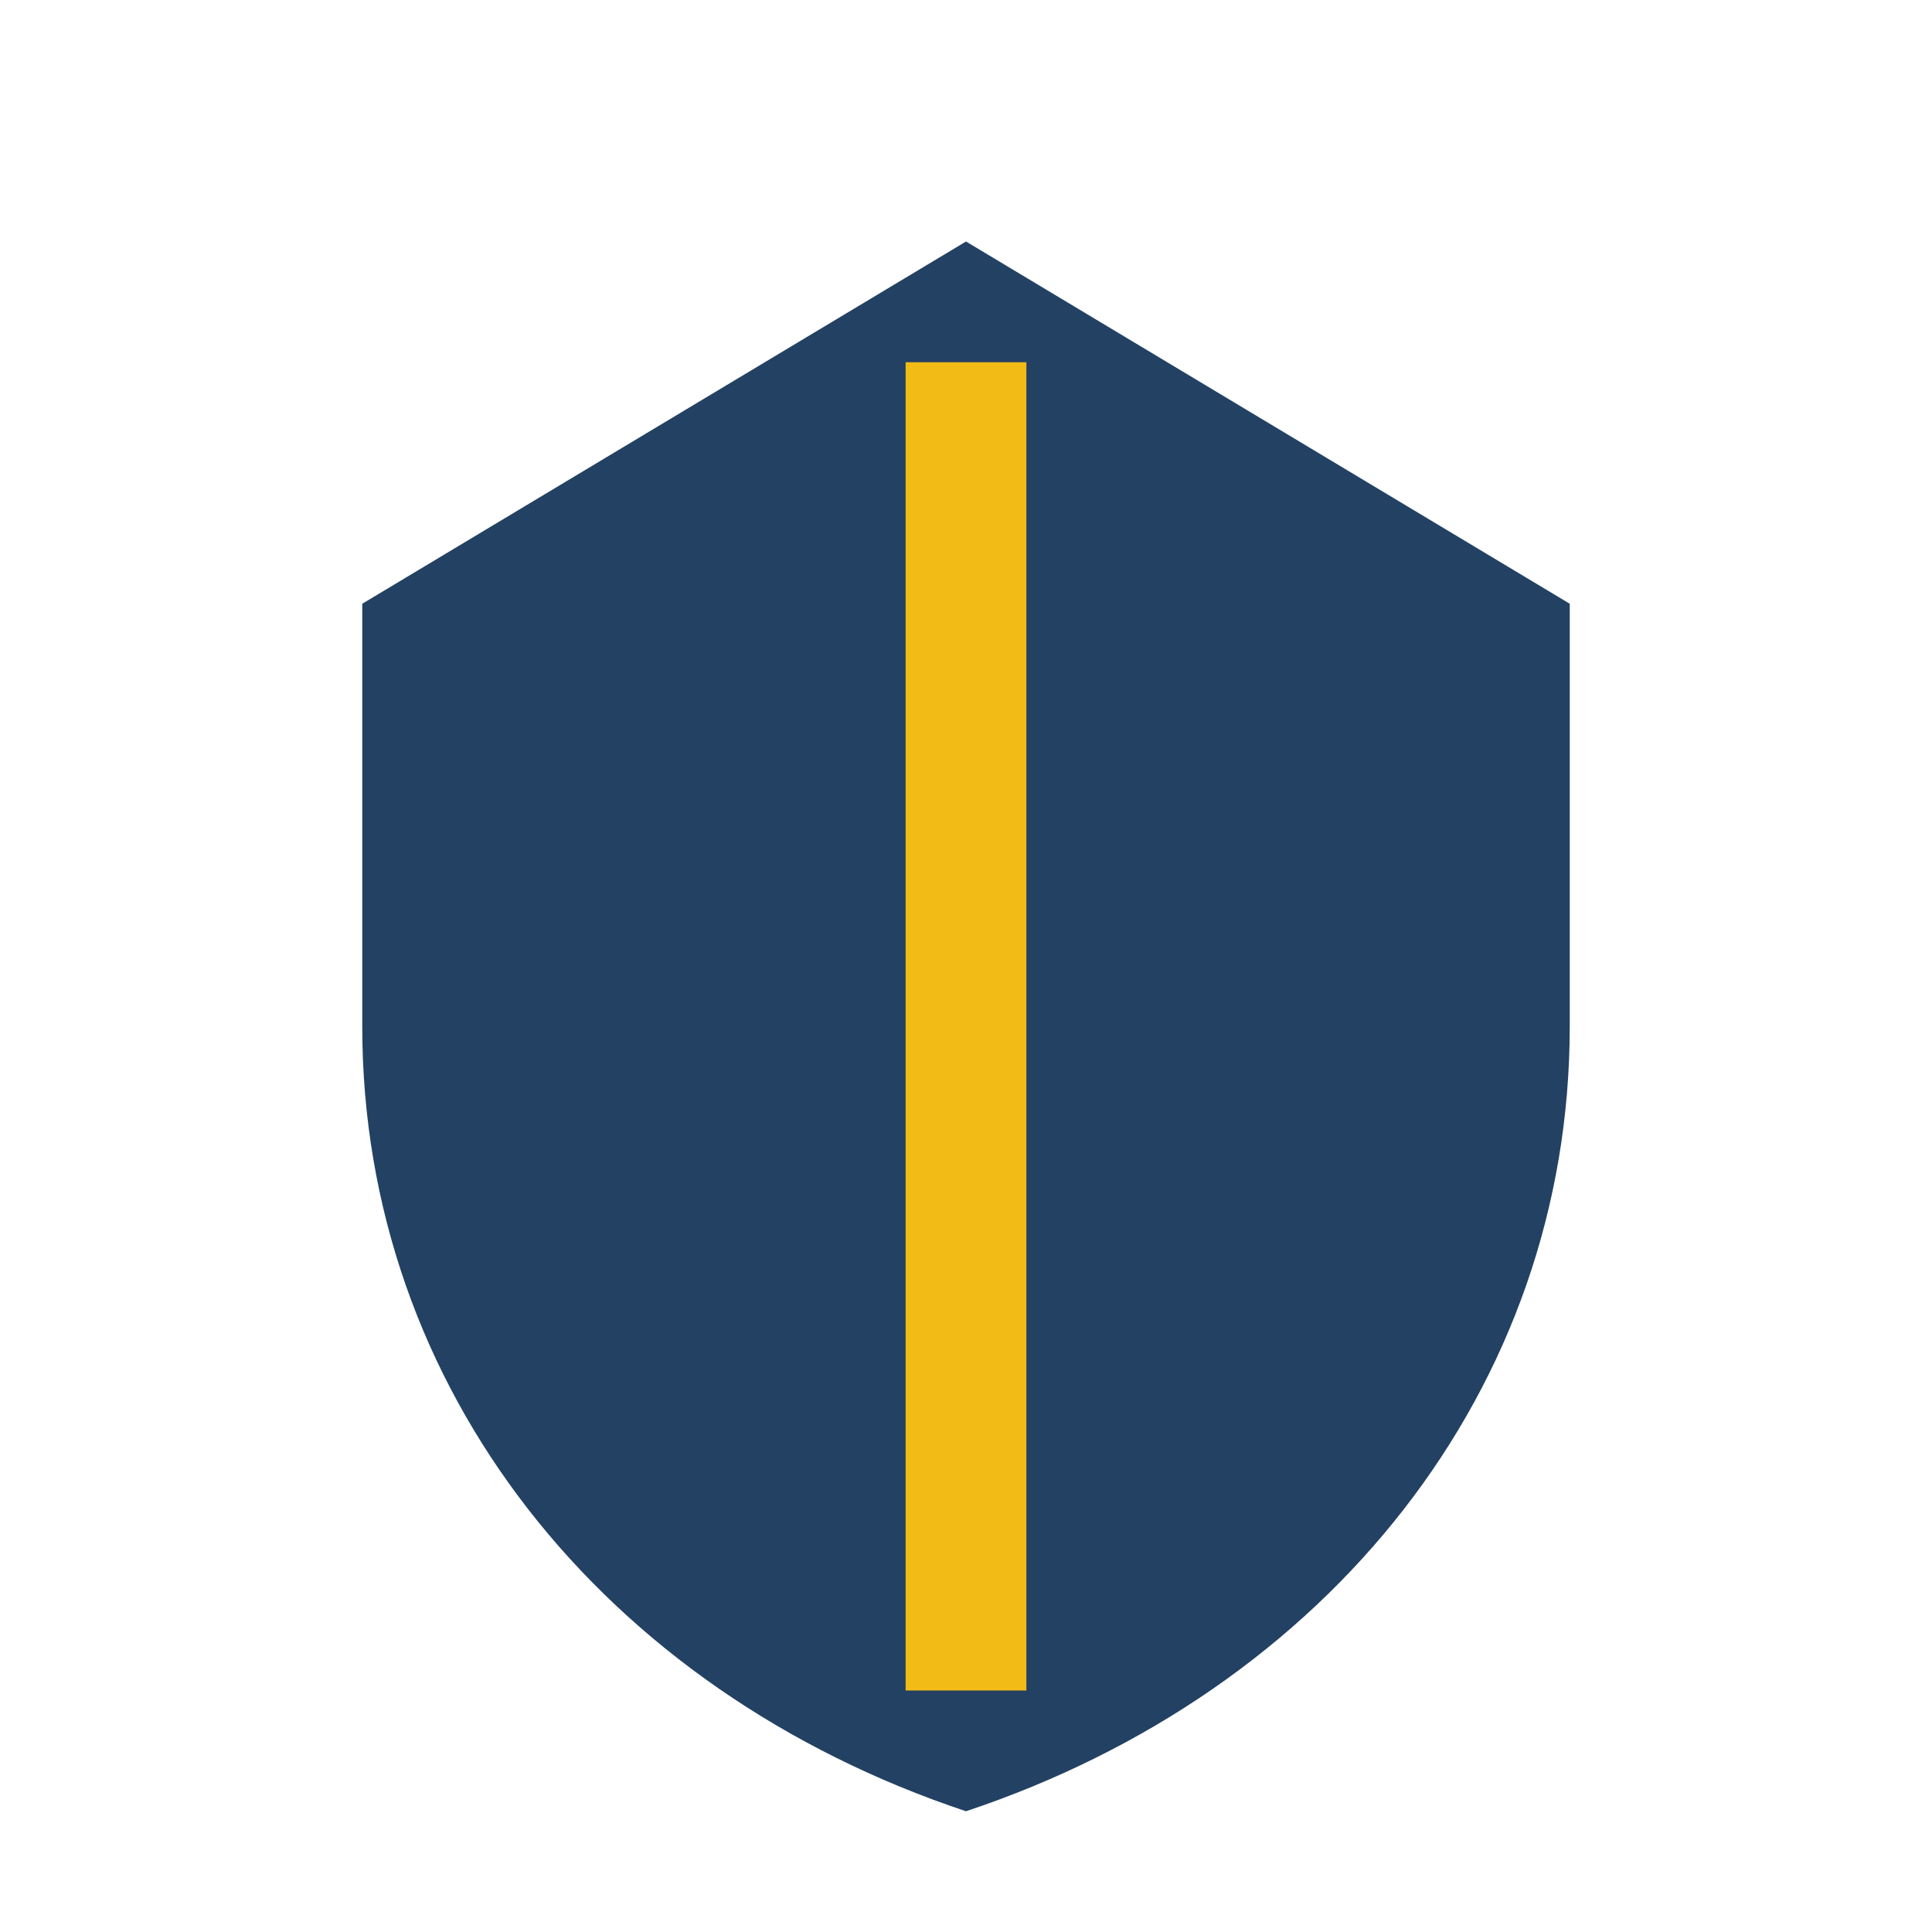 <?xml version="1.0" encoding="UTF-8"?>
<svg xmlns="http://www.w3.org/2000/svg" width="32" height="32" viewBox="0 0 32 32"><path d="M16 4l10 6v7c0 6-4 11-10 13C10 28 6 23 6 17V10z" fill="#234163"/><path d="M16 28V6" stroke="#F3BB16" stroke-width="2"/></svg>